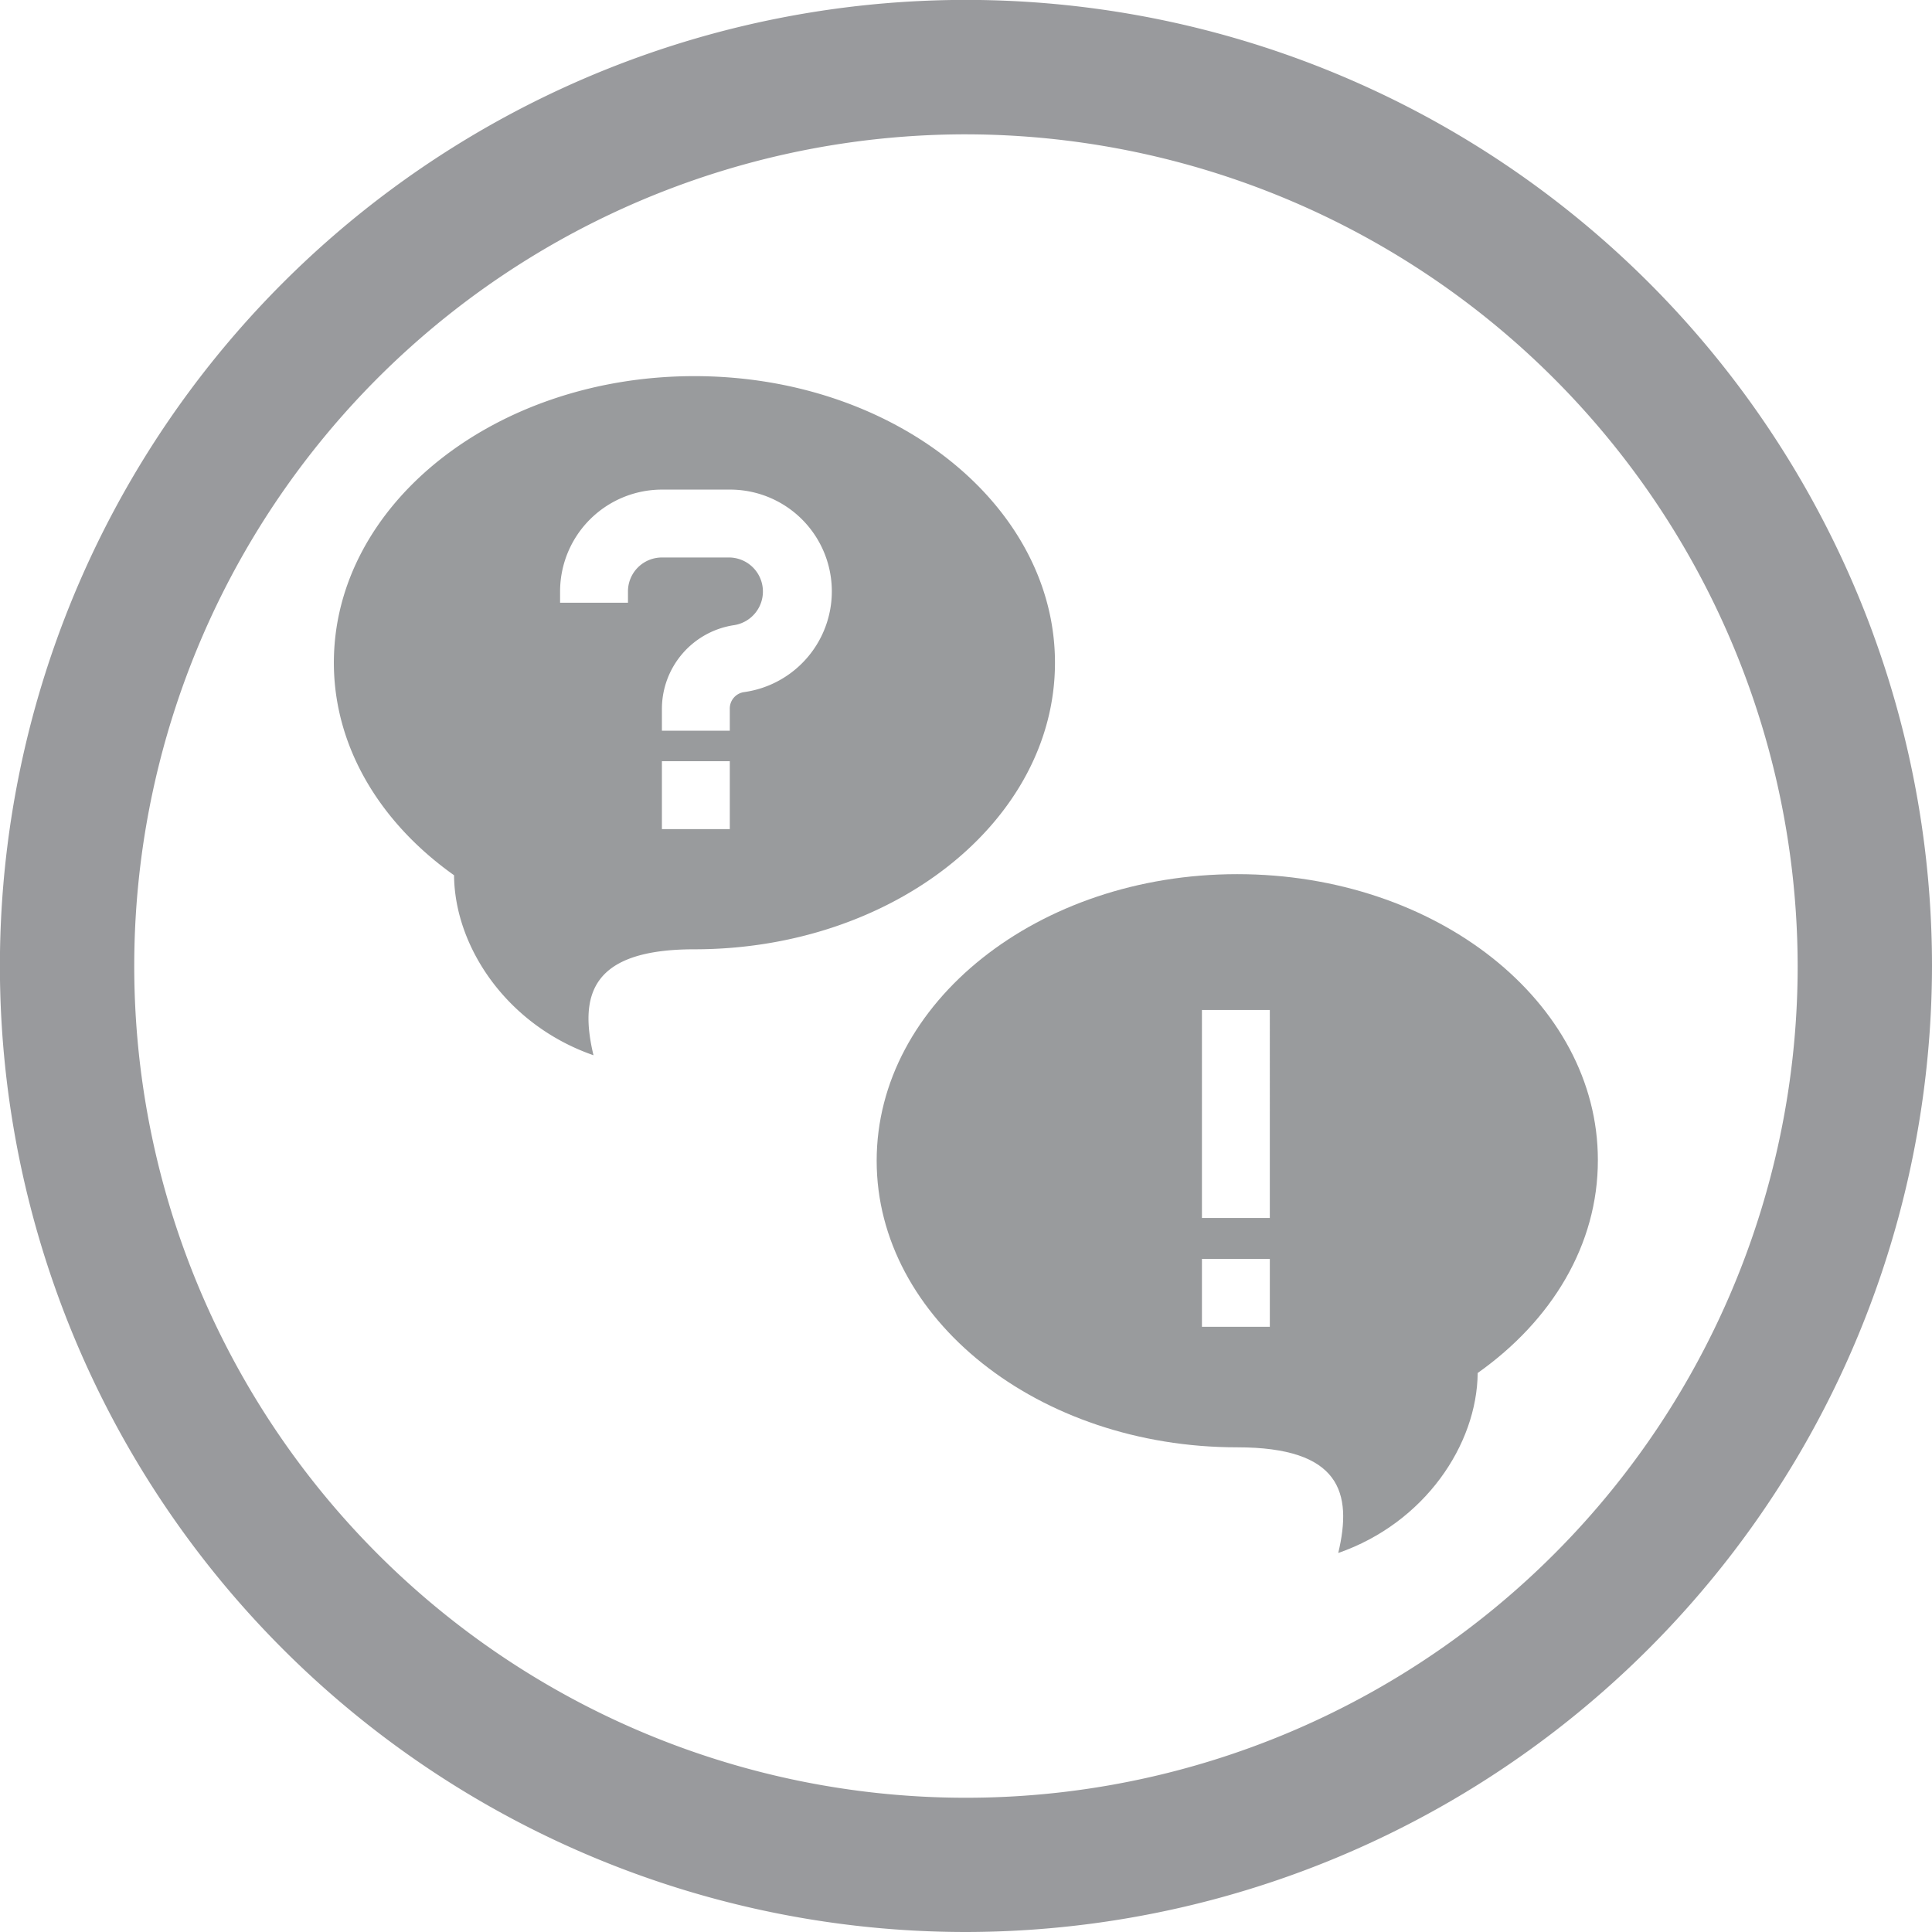 <svg id="a40f2f65-c530-4964-88e5-b33e57e3c527" data-name="Layer 1" xmlns="http://www.w3.org/2000/svg" viewBox="0 0 215.73 215.73"><title>Questions</title><path d="M107.87,215.73A107.87,107.87,0,1,1,215.73,107.87,108,108,0,0,1,107.87,215.73Zm0-200.73a92.87,92.87,0,1,0,92.86,92.87A93,93,0,0,0,107.87,15Z" fill="#999a9d"/><path id="a10c84d7-7be8-4220-a06a-07002c83c79c" data-name="curve1" d="M165,153.31c-.07,8-5.91,16.74-15.57,20.1,1.61-6.74.23-11.8-11.28-11.8-22.23,0-40.26-14.36-40.26-32s18-32,40.26-32,40.27,14.29,40.27,31.91C178.44,139,173.26,147.47,165,153.31Zm-23.21-40.53h-7.58V136h7.58Zm0,27.79h-7.58v7.58h7.58Z" fill="#999b9d"/><path id="b4d85e08-91c7-4684-8257-17d9daa574ac" data-name="curve0" d="M50.7,97.73c.06,8,5.9,16.74,15.57,20.1C64.66,111.09,66,106,77.54,106c22.23,0,40.26-14.36,40.26-32s-18-32-40.26-32S37.28,56.33,37.28,74C37.28,83.41,42.46,91.89,50.7,97.73ZM62.54,67.3V66A11.38,11.38,0,0,1,73.91,54.67h7.58A11.36,11.36,0,0,1,83.1,77.28a1.85,1.85,0,0,0-1.61,1.88v2.43H73.91V79.16A9.46,9.46,0,0,1,82,69.8a3.8,3.8,0,0,0-.55-7.55H73.91A3.79,3.79,0,0,0,70.12,66V67.3ZM73.91,85h7.58v7.58H73.91Z" fill="#999b9d"/></svg>